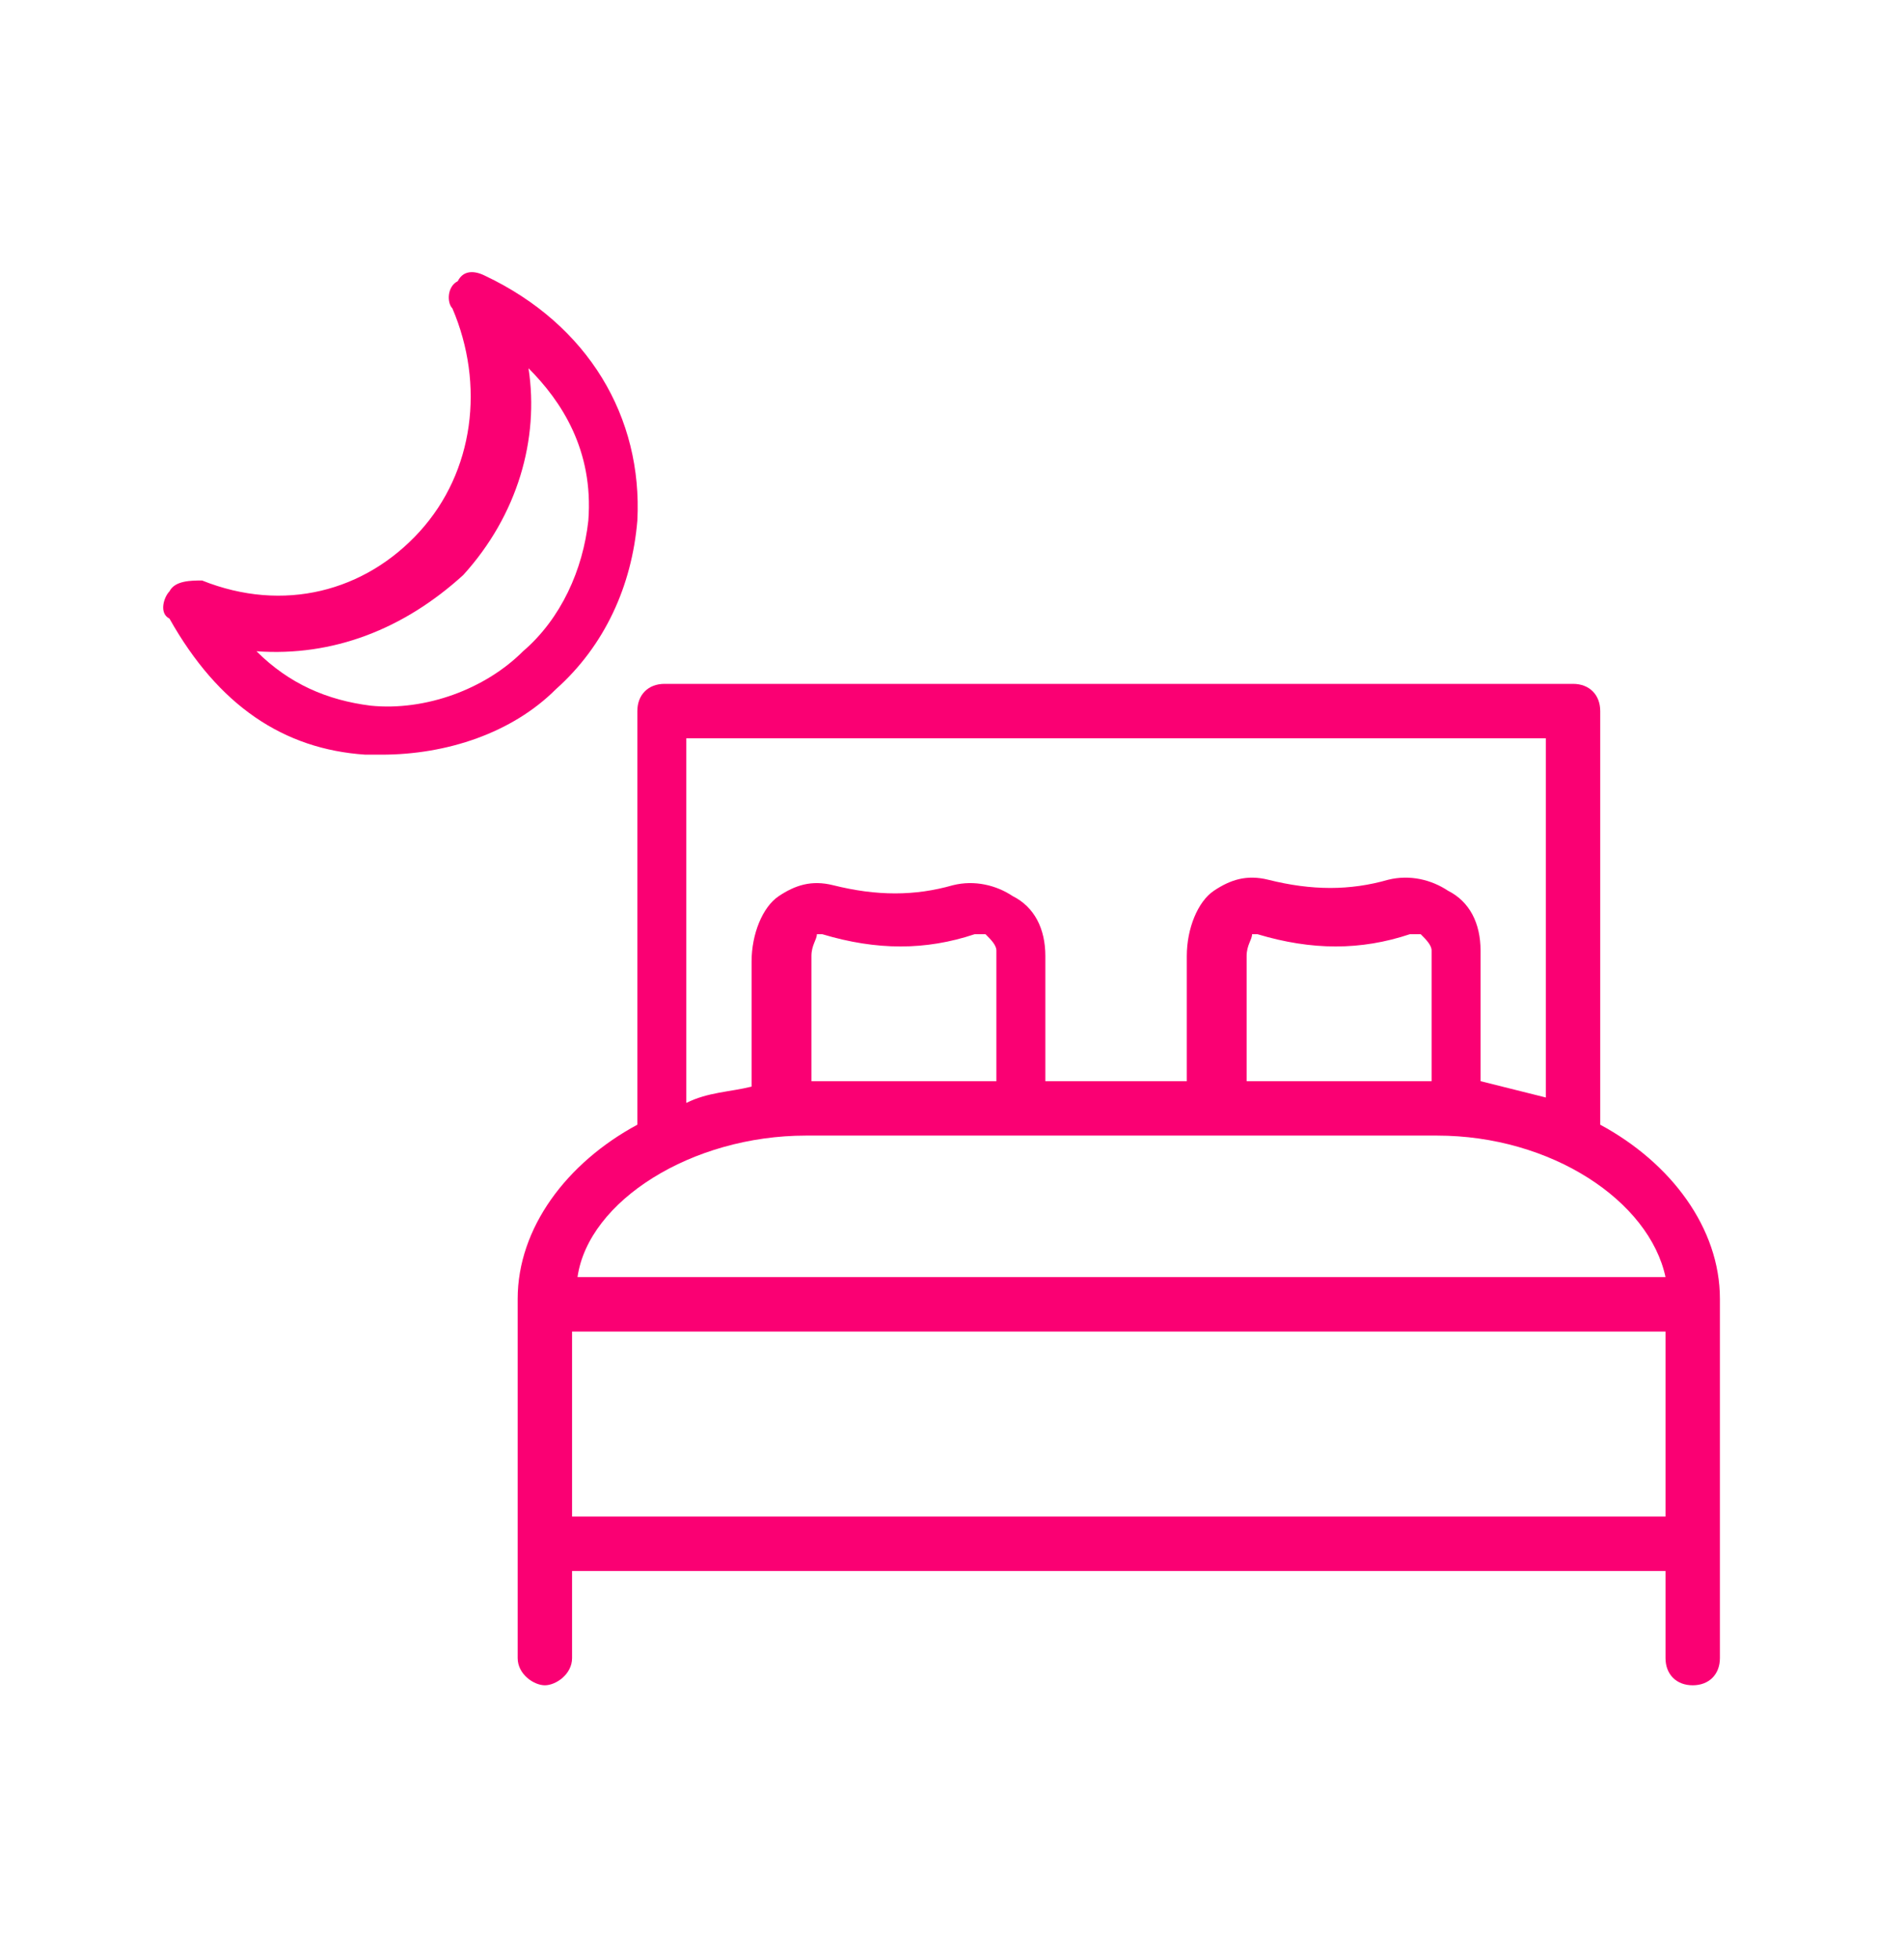 <svg width="35" height="36" viewBox="0 0 35 36" fill="none" xmlns="http://www.w3.org/2000/svg">
<path d="M29.416 20.665V13.065C29.416 12.765 29.216 12.565 28.916 12.565H12.216C11.916 12.565 11.716 12.765 11.716 13.065V20.665C10.416 21.365 9.516 22.565 9.516 23.865V30.465C9.516 30.765 9.816 30.965 10.016 30.965C10.216 30.965 10.516 30.765 10.516 30.465V28.865H30.616V30.465C30.616 30.765 30.816 30.965 31.116 30.965C31.416 30.965 31.616 30.765 31.616 30.465V23.865C31.616 22.565 30.716 21.365 29.416 20.665ZM12.616 13.565H28.416V20.165C28.016 20.065 27.616 19.965 27.216 19.865V17.465C27.216 16.965 27.016 16.565 26.616 16.365C26.316 16.165 25.916 16.065 25.516 16.165C24.816 16.365 24.116 16.365 23.316 16.165C22.916 16.065 22.616 16.165 22.316 16.365C22.016 16.565 21.816 17.065 21.816 17.565V19.865H19.216V17.565C19.216 17.065 19.016 16.665 18.616 16.465C18.316 16.265 17.916 16.165 17.516 16.265C16.816 16.465 16.116 16.465 15.316 16.265C14.916 16.165 14.616 16.265 14.316 16.465C14.016 16.665 13.816 17.165 13.816 17.665V19.965C13.416 20.065 13.016 20.065 12.616 20.265V13.565ZM26.316 17.465V19.865H22.916V17.565C22.916 17.365 23.016 17.265 23.016 17.165H23.116C24.116 17.465 25.016 17.465 25.916 17.165H26.116C26.216 17.265 26.316 17.365 26.316 17.465ZM18.316 17.465V19.865H14.916V17.565C14.916 17.365 15.016 17.265 15.016 17.165H15.116C16.116 17.465 17.016 17.465 17.916 17.165H18.116C18.216 17.265 18.316 17.365 18.316 17.465ZM30.616 27.865H10.516V24.465H30.616V27.865ZM10.616 23.465C10.816 22.065 12.716 20.865 14.816 20.865H26.416C28.516 20.865 30.316 22.065 30.616 23.465H10.616Z" fill="#FA0073"/>
<path d="M11.716 9.566C11.815 7.666 10.815 5.966 8.915 5.066C8.715 4.966 8.515 4.966 8.415 5.166C8.215 5.266 8.215 5.566 8.316 5.666C8.915 7.066 8.715 8.666 7.715 9.766C6.715 10.866 5.215 11.266 3.715 10.666C3.515 10.666 3.215 10.666 3.115 10.866C3.015 10.966 2.915 11.266 3.115 11.366C4.015 12.966 5.215 13.766 6.715 13.866H7.015C8.215 13.866 9.415 13.466 10.216 12.666C11.115 11.866 11.615 10.766 11.716 9.566ZM6.816 12.966C6.015 12.866 5.316 12.566 4.715 11.966C6.115 12.066 7.415 11.566 8.515 10.566C9.515 9.466 9.915 8.066 9.715 6.766C10.315 7.366 10.915 8.266 10.815 9.566C10.716 10.466 10.315 11.366 9.615 11.966C8.915 12.666 7.816 13.066 6.816 12.966Z" fill="#FA0073"/>
</svg>

